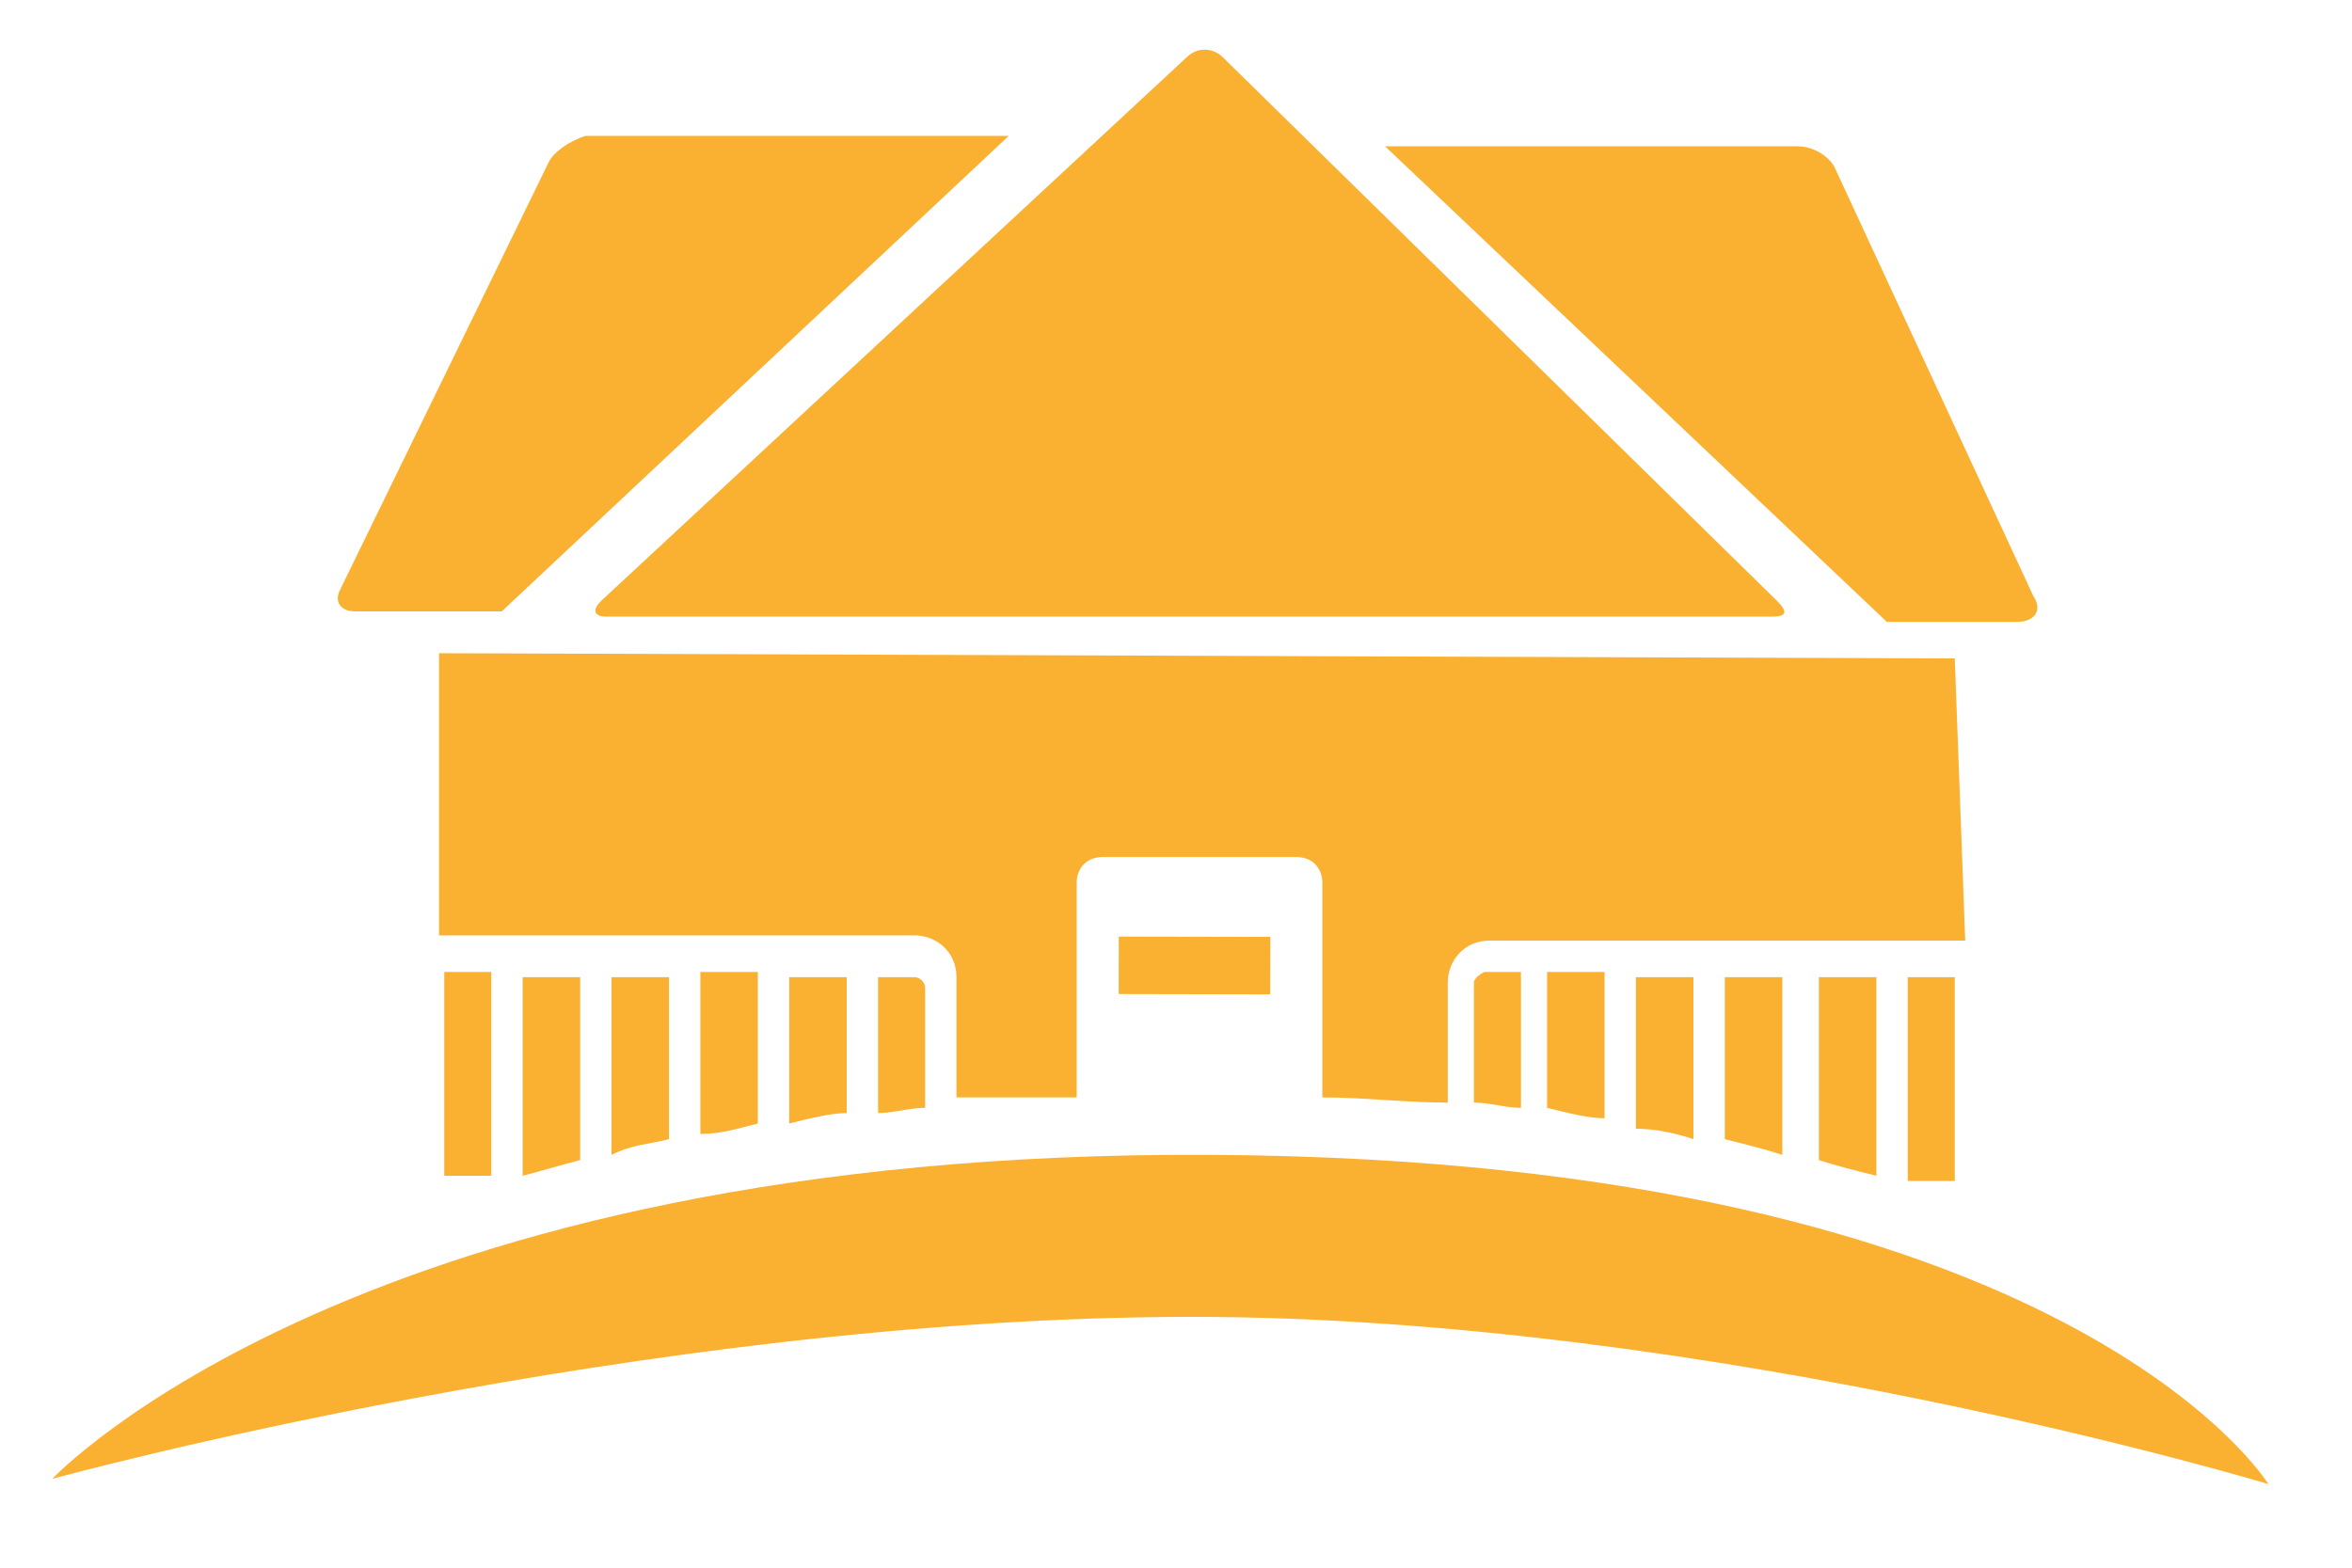 <svg xmlns="http://www.w3.org/2000/svg" xmlns:xlink="http://www.w3.org/1999/xlink" id="Capa_1" x="0px" y="0px" width="45px" height="30px" viewBox="0 0 45 30" style="enable-background:new 0 0 45 30;" xml:space="preserve"><style type="text/css">	.st0{fill:#FAB132;}</style><g>	<rect x="8.5" y="18.6" class="st0" width="0.9" height="3.9"></rect>			<rect x="21.5" y="17.8" transform="matrix(-1 -2.020986e-003 2.020986e-003 -1 45.767 36.872)" class="st0" width="2.9" height="1.1"></rect>	<path class="st0" d="M38.9,11.4l-3.8-8.2c-0.1-0.2-0.4-0.4-0.7-0.4l-7.9,0l9.6,9.1l2.5,0C38.9,11.9,39.1,11.7,38.9,11.4z"></path>	<path class="st0" d="M10.5,3.1l-4,8.2c-0.1,0.2,0,0.4,0.3,0.4l2.8,0l9.7-9.1l-8.1,0C10.9,2.7,10.6,2.9,10.5,3.1z"></path>	<path class="st0" d="M11.6,11.8l22.3,0c0.3,0,0.3-0.1,0.1-0.3L23.4,1.1c-0.2-0.2-0.5-0.2-0.7,0L11.5,11.5   C11.3,11.7,11.4,11.8,11.6,11.8z"></path>	<path class="st0" d="M37.4,12.6l-29-0.1l0,5.4l9.1,0c0.4,0,0.8,0.3,0.8,0.8l0,2.3C19,21,19.8,21,20.6,21l0-4.1   c0-0.3,0.2-0.5,0.5-0.5l3.7,0c0.3,0,0.5,0.2,0.5,0.5l0,4.1c0.8,0,1.6,0.1,2.4,0.1l0-2.3c0-0.4,0.3-0.8,0.8-0.8l9.1,0L37.4,12.6   L37.4,12.6z"></path>	<path class="st0" d="M43.4,28.4c0,0-3.8-6.2-20.2-6.3C6.9,22,1,28.3,1,28.3s11.3-3.1,21.8-3.1C32.8,25.2,43.4,28.4,43.4,28.4z"></path>	<path class="st0" d="M16.8,18.7l0,2.6c0.3,0,0.6-0.1,0.9-0.1l0-2.3c0-0.1-0.1-0.2-0.2-0.2L16.8,18.7L16.8,18.7z"></path>	<path class="st0" d="M11.1,22.2l0-3.5l-1.1,0l0,3.8C10.4,22.4,10.7,22.3,11.1,22.2z"></path>	<path class="st0" d="M12.8,21.8l0-3.1l-1.1,0l0,3.4C12.1,21.9,12.4,21.9,12.8,21.8z"></path>	<path class="st0" d="M14.5,21.5l0-2.9l-1.1,0l0,3.1C13.8,21.7,14.1,21.6,14.5,21.5z"></path>	<path class="st0" d="M16.2,21.3l0-2.6l-1.1,0l0,2.8C15.5,21.4,15.9,21.3,16.2,21.3z"></path>	<rect x="36.5" y="18.7" class="st0" width="0.9" height="3.9"></rect>	<path class="st0" d="M28.2,18.8l0,2.3c0.3,0,0.6,0.1,0.9,0.1l0-2.6h-0.7C28.2,18.7,28.2,18.8,28.2,18.8z"></path>	<path class="st0" d="M35.9,22.5l0-3.8l-1.1,0l0,3.5C35.1,22.3,35.5,22.4,35.9,22.5z"></path>	<path class="st0" d="M34.1,22.1l0-3.4l-1.1,0l0,3.1C33.4,21.9,33.8,22,34.1,22.1z"></path>	<path class="st0" d="M32.4,21.8l0-3.1l-1.1,0l0,2.9C31.7,21.6,32.1,21.7,32.4,21.8z"></path>	<path class="st0" d="M30.7,21.4l0-2.8l-1.1,0l0,2.6C30,21.3,30.4,21.4,30.7,21.4z"></path></g></svg>